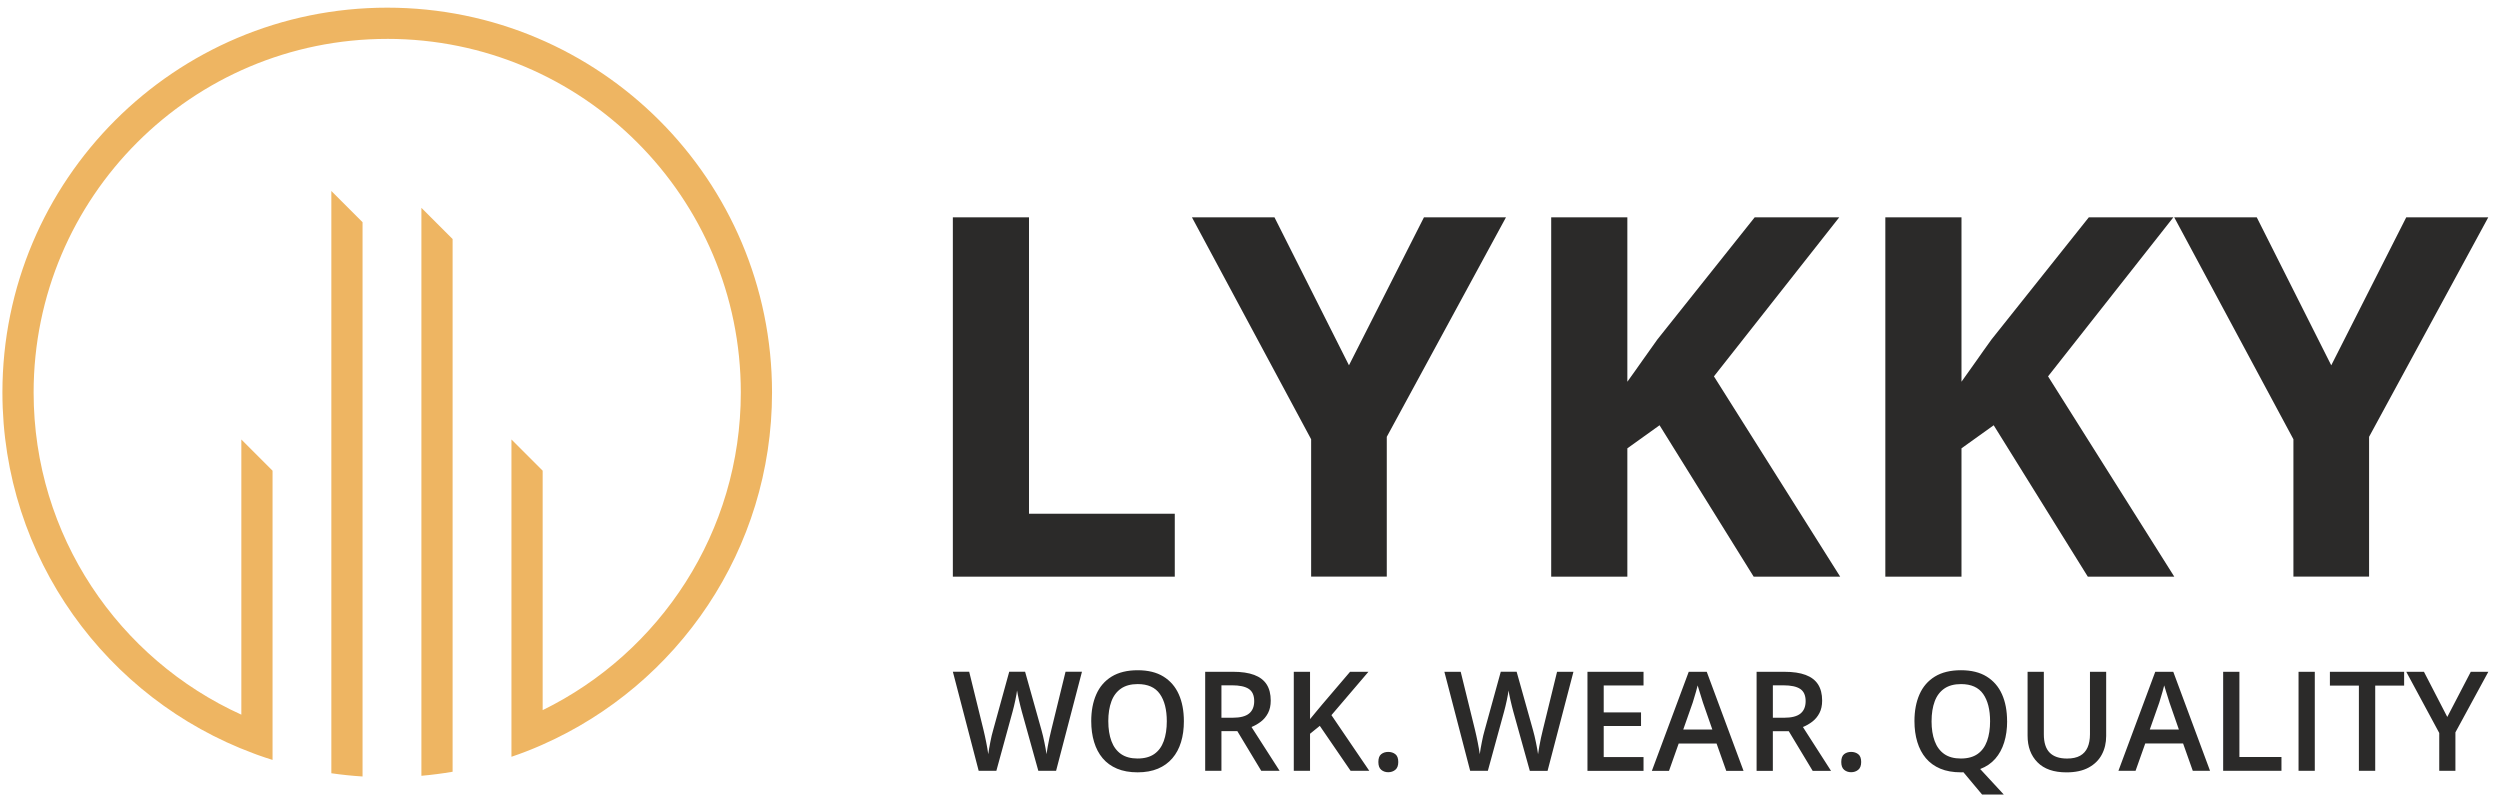 <?xml version="1.0" encoding="UTF-8" standalone="no"?><!DOCTYPE svg PUBLIC "-//W3C//DTD SVG 1.1//EN" "http://www.w3.org/Graphics/SVG/1.1/DTD/svg11.dtd"><svg width="100%" height="100%" viewBox="0 0 136 44" version="1.1" xmlns="http://www.w3.org/2000/svg" xmlns:xlink="http://www.w3.org/1999/xlink" xml:space="preserve" xmlns:serif="http://www.serif.com/" style="fill-rule:evenodd;clip-rule:evenodd;stroke-linejoin:round;stroke-miterlimit:2;"><g><path d="M51.835,31.369l0,-19.546l4.143,0l0,16.125l7.93,-0l0,3.422l-12.073,0Zm21.549,-11.497l4.079,-8.049l4.462,0l-6.484,11.94l0,7.606l-4.115,0l0,-7.473l-6.484,-12.073l4.49,0l4.052,8.049Zm26.719,11.497l-4.704,0l-5.119,-8.235l-1.752,1.255l0,6.98l-4.143,0l0,-19.546l4.143,0l0,8.943c0.279,-0.383 0.547,-0.767 0.817,-1.15c0.269,-0.383 0.539,-0.767 0.817,-1.15l5.293,-6.643l4.599,0l-6.816,8.651l6.867,10.895Zm18.177,0l-4.704,0l-5.119,-8.235l-1.752,1.255l0,6.98l-4.143,0l0,-19.546l4.143,0l0,8.943c0.278,-0.383 0.547,-0.767 0.817,-1.15c0.269,-0.383 0.538,-0.767 0.817,-1.15l5.292,-6.643l4.599,0l-6.816,8.651l6.866,10.895Zm8.541,-11.497l4.079,-8.049l4.462,0l-6.484,11.94l0,7.606l-4.116,0l0,-7.473l-6.484,-12.073l4.49,0l4.051,8.049Z" style="fill:#2b2a29;fill-rule:nonzero;"/><path d="M58.858,36.545l-1.407,5.388l-0.966,0l-0.899,-3.228c-0.021,-0.078 -0.047,-0.173 -0.073,-0.281c-0.028,-0.107 -0.054,-0.217 -0.079,-0.331c-0.026,-0.113 -0.048,-0.218 -0.067,-0.312c-0.019,-0.094 -0.031,-0.167 -0.039,-0.219c-0.005,0.051 -0.015,0.123 -0.033,0.217c-0.017,0.093 -0.038,0.195 -0.06,0.307c-0.024,0.112 -0.049,0.223 -0.075,0.332c-0.028,0.11 -0.051,0.206 -0.074,0.289l-0.884,3.225l-0.962,0l-1.404,-5.388l0.888,0l0.777,3.158c0.025,0.1 0.05,0.21 0.075,0.326c0.027,0.117 0.05,0.235 0.074,0.352c0.023,0.118 0.044,0.232 0.064,0.344c0.02,0.112 0.035,0.214 0.047,0.304c0.013,-0.093 0.029,-0.197 0.048,-0.312c0.02,-0.113 0.042,-0.23 0.065,-0.35c0.023,-0.119 0.048,-0.234 0.073,-0.345c0.027,-0.11 0.053,-0.21 0.079,-0.298l0.876,-3.181l0.863,0l0.896,3.192c0.026,0.091 0.053,0.193 0.079,0.306c0.025,0.113 0.051,0.228 0.076,0.346c0.024,0.118 0.046,0.233 0.067,0.344c0.019,0.11 0.035,0.21 0.047,0.298c0.016,-0.121 0.039,-0.258 0.066,-0.412c0.028,-0.155 0.058,-0.312 0.093,-0.472c0.034,-0.16 0.067,-0.307 0.103,-0.442l0.773,-3.158l0.892,0Zm5.545,2.691c0,0.416 -0.051,0.795 -0.156,1.136c-0.104,0.341 -0.261,0.633 -0.47,0.877c-0.209,0.245 -0.471,0.434 -0.785,0.567c-0.315,0.132 -0.683,0.199 -1.106,0.199c-0.43,0 -0.802,-0.067 -1.117,-0.199c-0.316,-0.133 -0.578,-0.323 -0.785,-0.568c-0.208,-0.247 -0.362,-0.541 -0.465,-0.883c-0.104,-0.342 -0.156,-0.721 -0.156,-1.136c0,-0.556 0.092,-1.042 0.275,-1.456c0.182,-0.414 0.461,-0.737 0.836,-0.967c0.375,-0.23 0.848,-0.345 1.42,-0.345c0.559,0 1.026,0.114 1.396,0.343c0.371,0.229 0.65,0.551 0.835,0.964c0.186,0.415 0.278,0.905 0.278,1.467Zm-4.111,0c0,0.416 0.057,0.777 0.17,1.08c0.112,0.304 0.287,0.538 0.52,0.702c0.235,0.164 0.536,0.245 0.904,0.245c0.371,0 0.673,-0.082 0.907,-0.245c0.234,-0.164 0.405,-0.397 0.515,-0.702c0.11,-0.303 0.166,-0.664 0.166,-1.08c0,-0.633 -0.126,-1.127 -0.378,-1.485c-0.252,-0.358 -0.653,-0.537 -1.203,-0.537c-0.369,0 -0.672,0.081 -0.908,0.243c-0.236,0.164 -0.413,0.395 -0.524,0.697c-0.113,0.302 -0.17,0.663 -0.17,1.083Zm6.784,-2.691c0.464,0 0.848,0.056 1.151,0.17c0.303,0.113 0.53,0.286 0.678,0.516c0.149,0.232 0.223,0.526 0.223,0.881c0,0.266 -0.049,0.492 -0.147,0.678c-0.098,0.188 -0.226,0.342 -0.386,0.465c-0.16,0.123 -0.331,0.221 -0.513,0.295l1.529,2.383l-0.999,0l-1.3,-2.158l-0.866,0l0,2.158l-0.884,0l0,-5.388l1.514,0Zm-0.059,0.737l-0.571,0l0,1.763l0.611,0c0.41,0 0.708,-0.077 0.893,-0.229c0.186,-0.152 0.279,-0.378 0.279,-0.676c0,-0.311 -0.099,-0.533 -0.297,-0.664c-0.197,-0.13 -0.503,-0.195 -0.916,-0.195Zm7.472,4.651l-1.016,0l-1.676,-2.447l-0.531,0.431l0,2.016l-0.884,0l0,-5.388l0.884,0l0,2.576c0.108,-0.132 0.216,-0.265 0.327,-0.397c0.11,-0.133 0.221,-0.265 0.332,-0.398l1.518,-1.78l0.999,0l-2.012,2.358l2.06,3.03Zm0.494,-0.48c0,-0.203 0.051,-0.343 0.156,-0.426c0.104,-0.082 0.231,-0.123 0.381,-0.123c0.15,0 0.278,0.041 0.385,0.123c0.107,0.083 0.161,0.224 0.161,0.426c0,0.196 -0.054,0.338 -0.161,0.425c-0.107,0.087 -0.235,0.131 -0.385,0.131c-0.15,0 -0.277,-0.044 -0.381,-0.131c-0.105,-0.087 -0.156,-0.229 -0.156,-0.425Zm10.612,-4.907l-1.407,5.388l-0.966,0l-0.899,-3.228c-0.021,-0.078 -0.047,-0.173 -0.073,-0.281c-0.028,-0.107 -0.054,-0.217 -0.079,-0.331c-0.026,-0.113 -0.048,-0.218 -0.067,-0.312c-0.019,-0.094 -0.032,-0.167 -0.039,-0.219c-0.005,0.051 -0.015,0.123 -0.033,0.217c-0.017,0.093 -0.038,0.195 -0.06,0.307c-0.024,0.112 -0.049,0.223 -0.075,0.332c-0.028,0.11 -0.051,0.206 -0.074,0.289l-0.884,3.225l-0.962,0l-1.403,-5.388l0.888,0l0.777,3.158c0.025,0.1 0.05,0.21 0.075,0.326c0.027,0.117 0.05,0.235 0.074,0.352c0.023,0.118 0.044,0.232 0.064,0.344c0.02,0.112 0.035,0.214 0.048,0.304c0.012,-0.093 0.029,-0.197 0.047,-0.312c0.02,-0.113 0.042,-0.23 0.066,-0.35c0.023,-0.119 0.047,-0.234 0.073,-0.345c0.027,-0.11 0.053,-0.21 0.079,-0.298l0.877,-3.181l0.863,0l0.895,3.192c0.026,0.091 0.053,0.193 0.079,0.306c0.025,0.113 0.051,0.228 0.076,0.346c0.024,0.118 0.046,0.233 0.067,0.344c0.019,0.11 0.035,0.21 0.048,0.298c0.016,-0.121 0.039,-0.258 0.065,-0.412c0.028,-0.155 0.058,-0.312 0.093,-0.472c0.034,-0.16 0.068,-0.307 0.103,-0.442l0.773,-3.158l0.892,0Zm3.813,5.388l-3.05,0l0,-5.388l3.05,0l0,0.744l-2.166,0l0,1.465l2.03,0l0,0.741l-2.03,0l0,1.689l2.166,0l0,0.748Zm4.5,0l-0.527,-1.487l-2.06,0l-0.527,1.487l-0.932,0l2.005,-5.388l0.98,0l2.001,5.388l-0.94,0Zm-0.756,-2.245l-0.512,-1.469c-0.02,-0.064 -0.048,-0.153 -0.084,-0.27c-0.038,-0.116 -0.075,-0.234 -0.111,-0.356c-0.038,-0.121 -0.068,-0.223 -0.093,-0.307c-0.024,0.101 -0.054,0.212 -0.089,0.337c-0.036,0.124 -0.071,0.239 -0.103,0.346c-0.034,0.108 -0.059,0.191 -0.075,0.25l-0.517,1.469l1.585,0Zm3.922,-3.143c0.464,0 0.847,0.056 1.151,0.17c0.303,0.113 0.529,0.286 0.677,0.516c0.149,0.232 0.223,0.526 0.223,0.881c0,0.266 -0.049,0.492 -0.147,0.678c-0.098,0.188 -0.226,0.342 -0.386,0.465c-0.16,0.123 -0.331,0.221 -0.513,0.295l1.529,2.383l-0.999,0l-1.3,-2.158l-0.866,0l0,2.158l-0.884,0l0,-5.388l1.515,0Zm-0.059,0.737l-0.571,0l0,1.763l0.611,0c0.41,0 0.708,-0.077 0.893,-0.229c0.186,-0.152 0.279,-0.378 0.279,-0.676c0,-0.311 -0.099,-0.533 -0.297,-0.664c-0.197,-0.13 -0.503,-0.195 -0.916,-0.195Zm3.15,4.17c0,-0.203 0.052,-0.343 0.156,-0.426c0.104,-0.082 0.232,-0.123 0.381,-0.123c0.149,0 0.278,0.041 0.385,0.123c0.107,0.083 0.161,0.224 0.161,0.426c0,0.196 -0.054,0.338 -0.161,0.425c-0.107,0.087 -0.235,0.131 -0.385,0.131c-0.15,0 -0.277,-0.044 -0.381,-0.131c-0.104,-0.087 -0.156,-0.229 -0.156,-0.425Zm9.023,-2.215c0,0.42 -0.054,0.804 -0.162,1.151c-0.108,0.347 -0.269,0.644 -0.485,0.889c-0.216,0.246 -0.489,0.433 -0.819,0.557l1.283,1.388l-1.18,0l-1.013,-1.211c-0.025,0 -0.049,0.001 -0.073,0.002c-0.023,0.001 -0.045,0.001 -0.068,0.001c-0.43,0 -0.803,-0.067 -1.118,-0.199c-0.316,-0.133 -0.578,-0.323 -0.785,-0.568c-0.208,-0.247 -0.362,-0.541 -0.466,-0.883c-0.104,-0.342 -0.156,-0.721 -0.156,-1.136c0,-0.556 0.092,-1.042 0.275,-1.456c0.182,-0.414 0.461,-0.737 0.836,-0.967c0.375,-0.23 0.848,-0.345 1.42,-0.345c0.559,0 1.026,0.114 1.396,0.343c0.371,0.229 0.65,0.551 0.835,0.964c0.186,0.415 0.278,0.905 0.278,1.468Zm-4.111,-0.001c0,0.416 0.057,0.777 0.17,1.08c0.112,0.304 0.287,0.538 0.52,0.702c0.236,0.164 0.536,0.245 0.905,0.245c0.371,0 0.673,-0.082 0.907,-0.245c0.234,-0.164 0.405,-0.397 0.516,-0.702c0.11,-0.303 0.166,-0.664 0.166,-1.08c0,-0.633 -0.126,-1.127 -0.377,-1.485c-0.253,-0.358 -0.653,-0.537 -1.204,-0.537c-0.369,0 -0.672,0.081 -0.908,0.243c-0.236,0.164 -0.413,0.395 -0.524,0.697c-0.113,0.302 -0.17,0.663 -0.17,1.083Zm9.499,-2.691l0,3.493c0,0.376 -0.079,0.713 -0.238,1.011c-0.158,0.298 -0.397,0.533 -0.717,0.707c-0.319,0.173 -0.72,0.26 -1.205,0.26c-0.69,0 -1.215,-0.181 -1.574,-0.545c-0.361,-0.363 -0.541,-0.846 -0.541,-1.448l0,-3.478l0.884,0l0,3.401c0,0.45 0.106,0.783 0.317,0.997c0.211,0.214 0.527,0.321 0.947,0.321c0.291,0 0.527,-0.051 0.709,-0.153c0.184,-0.103 0.318,-0.252 0.406,-0.451c0.087,-0.197 0.131,-0.438 0.131,-0.718l0,-3.397l0.88,0Zm4.712,5.388l-0.527,-1.487l-2.06,0l-0.527,1.487l-0.932,0l2.004,-5.388l0.98,0l2.001,5.388l-0.94,0Zm-0.756,-2.245l-0.511,-1.469c-0.02,-0.064 -0.048,-0.153 -0.084,-0.27c-0.038,-0.116 -0.074,-0.234 -0.111,-0.356c-0.038,-0.121 -0.068,-0.223 -0.093,-0.307c-0.024,0.101 -0.054,0.212 -0.09,0.337c-0.036,0.124 -0.071,0.239 -0.103,0.346c-0.034,0.108 -0.059,0.191 -0.075,0.25l-0.517,1.469l1.584,0Zm2.408,2.245l0,-5.388l0.884,0l0,4.635l2.288,0l0,0.752l-3.171,0Zm4.101,0l0,-5.388l0.884,0l0,5.388l-0.884,0Zm4.171,0l-0.888,0l0,-4.635l-1.577,0l0,-0.752l4.038,0l0,0.752l-1.573,0l0,4.635Zm3.92,-2.93l1.279,-2.458l0.955,0l-1.791,3.295l0,2.093l-0.88,0l0,-2.06l-1.794,-3.328l0.962,0l1.27,2.458Z" style="fill:#2b2a29;fill-rule:nonzero;"/><path d="M21.064,2.115c10.624,0 19.236,8.612 19.236,19.236c0,7.589 -4.395,14.151 -10.779,17.281l0,-13.027l-1.698,-1.698l0,17.262c0.124,-0.042 0.248,-0.086 0.371,-0.13l0.034,-0.012c0.106,-0.039 0.211,-0.078 0.316,-0.118l0.104,-0.04c0.08,-0.031 0.16,-0.063 0.24,-0.095l0.163,-0.067l0.026,-0.011l0.105,-0.044l0.026,-0.011l0.027,-0.011c0.07,-0.03 0.139,-0.059 0.209,-0.09l0.026,-0.012l0.026,-0.011l0.026,-0.012c7.348,-3.249 12.477,-10.602 12.477,-19.154c0,-11.561 -9.372,-20.934 -20.933,-20.934c-11.561,0 -20.934,9.373 -20.934,20.934c-0,9.001 5.681,16.674 13.653,19.631l0.027,0.01l0.053,0.02l0.053,0.02l0.026,0.01l0.166,0.059c0.095,0.034 0.191,0.067 0.287,0.099l0.027,0.009l0.026,0.009c0.126,0.042 0.252,0.083 0.378,0.122l0,-15.734l-1.698,-1.698l0,14.97c-6.664,-3.022 -11.3,-9.733 -11.3,-17.526c0,-10.624 8.612,-19.236 19.236,-19.236Zm3.558,10.888l0,28.98c-0.559,0.096 -1.125,0.169 -1.698,0.22l0,-30.897l1.698,1.698Zm-4.899,-0.915l0,30.153c-0.572,-0.036 -1.138,-0.095 -1.698,-0.176l0,-31.675l1.698,1.698Z" style="fill:#eeb562;"/></g></svg>
